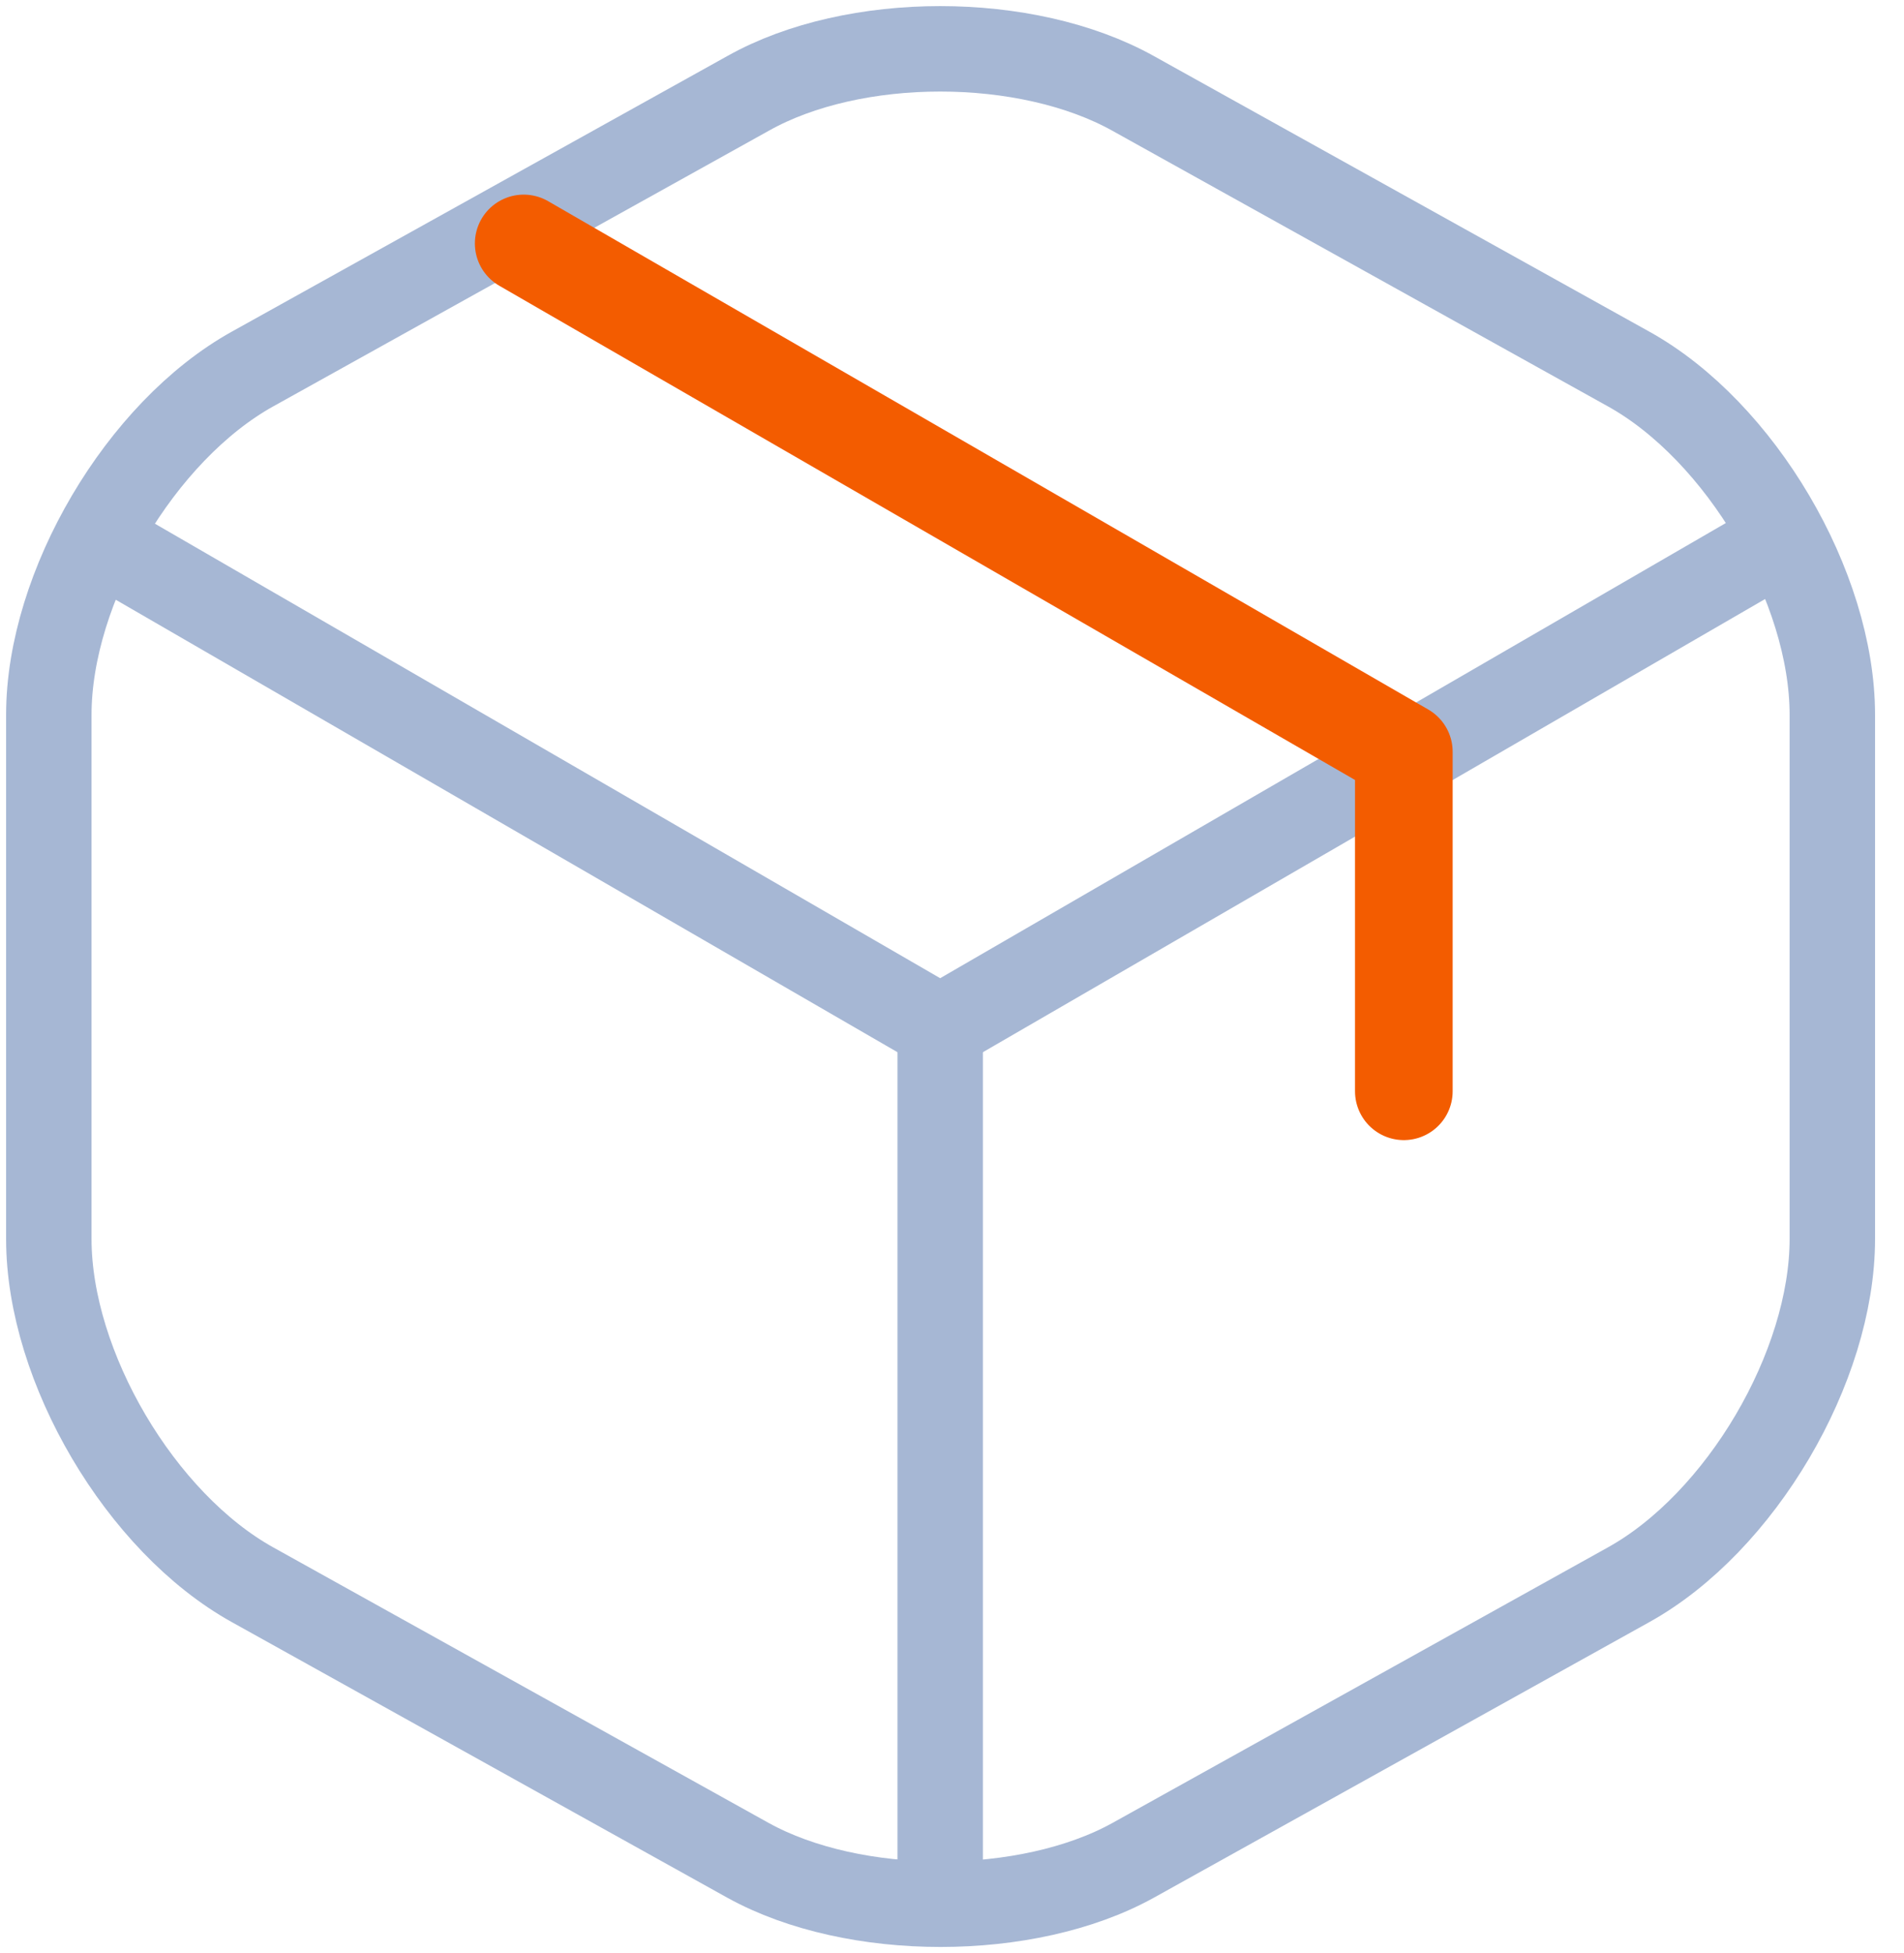 <svg width="39" height="40" viewBox="0 0 39 40" fill="none" xmlns="http://www.w3.org/2000/svg">
<path d="M2.483 11.337L19.258 21.045L35.919 11.394" stroke="#A6B7D4" stroke-width="1.75" stroke-linecap="round" stroke-linejoin="round"/>
<path d="M19.258 38.255V21.024" stroke="#A6B7D4" stroke-width="1.75" stroke-linecap="round" stroke-linejoin="round"/>
<path d="M15.324 1.912L5.179 7.554C2.881 8.827 1 12.019 1 14.64V25.374C1 27.996 2.881 31.187 5.179 32.46L15.324 38.102C17.49 39.299 21.042 39.299 23.208 38.102L33.353 32.46C35.652 31.187 37.532 27.996 37.532 25.374V14.64C37.532 12.019 35.652 8.827 33.353 7.554L23.208 1.912C21.023 0.696 17.49 0.696 15.324 1.912Z" stroke="#A6B7D4" stroke-width="1.75" stroke-linecap="round" stroke-linejoin="round"/>
<path d="M28.755 22.35V15.397L10.727 4.986" stroke="#F35C00" stroke-width="2" stroke-linecap="round" stroke-linejoin="round"/>
</svg>
